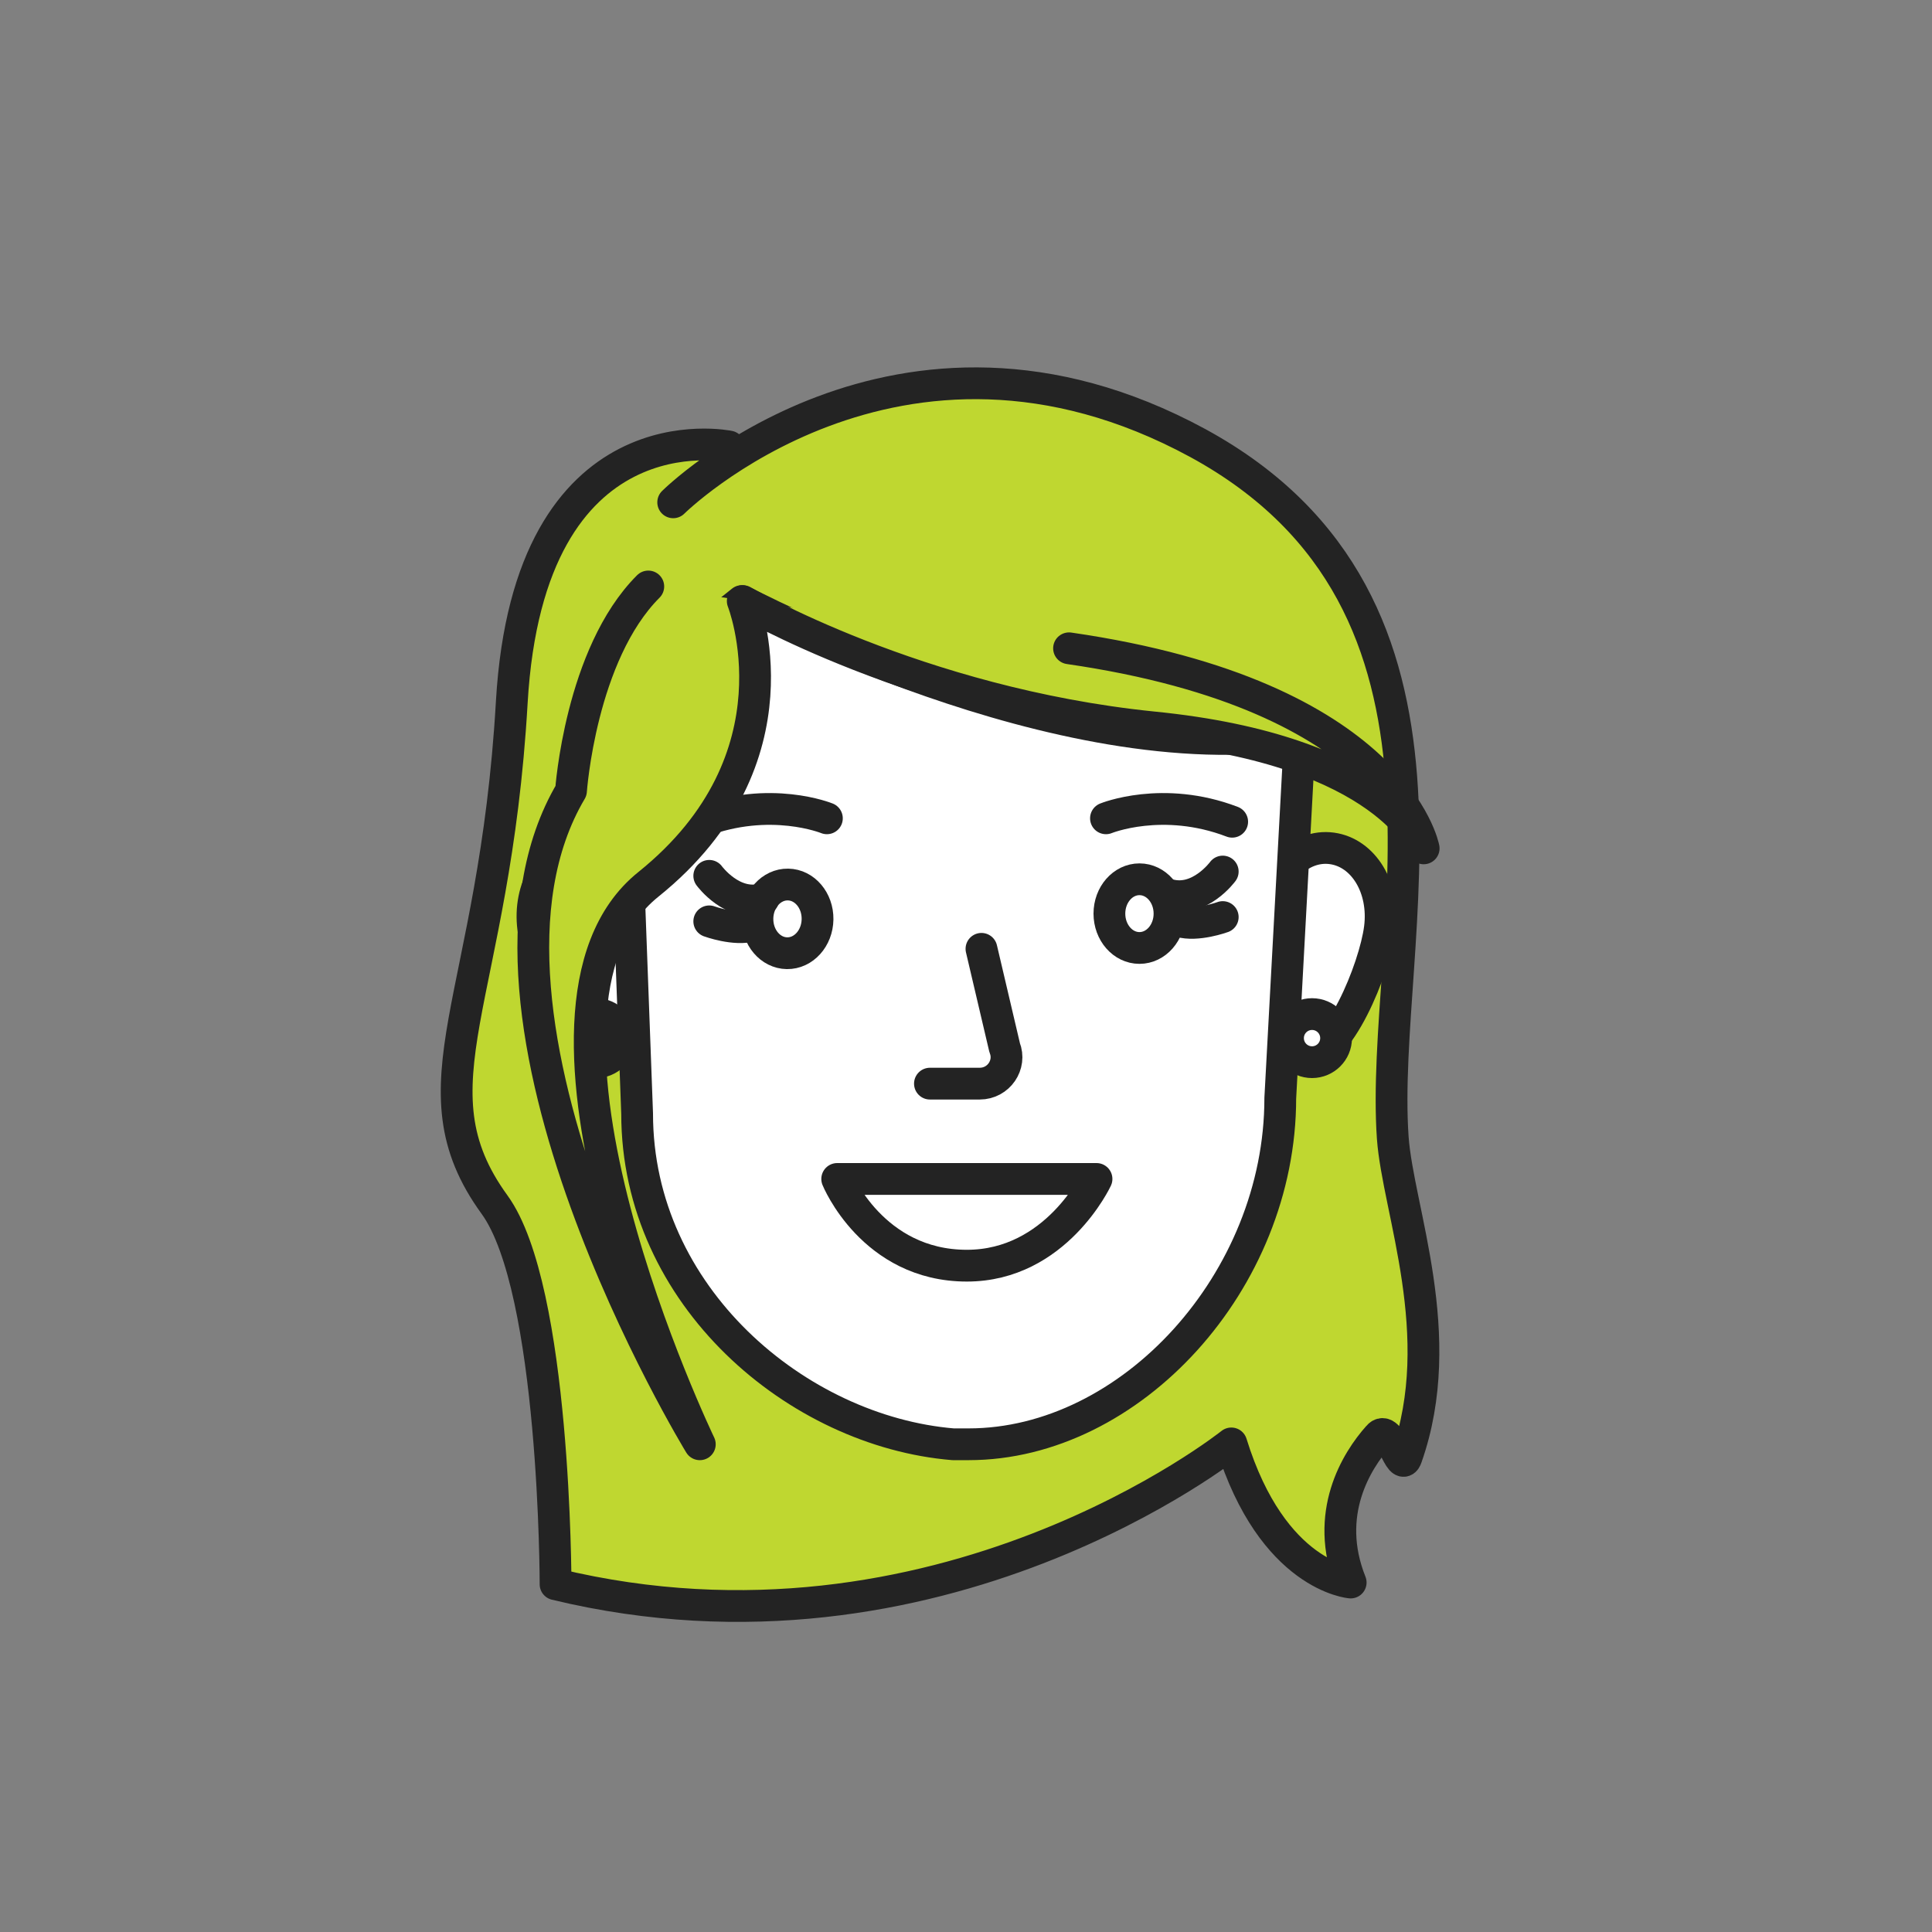 <?xml version="1.0" encoding="utf-8"?>
<!-- Generator: Adobe Illustrator 18.1.0, SVG Export Plug-In . SVG Version: 6.00 Build 0)  -->
<svg xmlns="http://www.w3.org/2000/svg" xmlns:xlink="http://www.w3.org/1999/xlink" version="1.1" x="0px" y="0px" viewBox="0 0 225 225" xml:space="preserve">
<rect x="0" y="0" width="225" height="225" fill="#808080" stroke="none"/>
<g id="Layer_2" display="none">
	<circle fill="#D3D3D3" cx="112.5" cy="112.5" r="94.9"/>
	<circle fill="none" stroke="#D3D3D3" stroke-width="2" stroke-miterlimit="10" cx="112.5" cy="112.5" r="99.6"/>
</g>
<g id="Layer_1">
	
		<path fill="#BFD730" stroke="#232323" stroke-width="3.7" stroke-linecap="round" stroke-linejoin="round" stroke-miterlimit="10" d="   M78.4,58.5c0,0,26.1-25.9,61.1-6.9c34.5,18.8,21.1,57.9,22.7,80.9c0.6,8.4,6.6,23,1.6,37.2c-0.7,2.1-1.9-4.1-3.3-2.4   c-2.5,2.8-6.4,9-3.2,17c0,0-9.1-0.7-13.9-16.2c0,0-34,27.2-78.7,16.4c0,0,0-34.4-7.1-44.2c-10.1-13.9,0-23.7,2-58.5   C61.6,47.1,84.9,52,84.9,52"/>
	<path fill="#FFFFFF" stroke="#232323" stroke-width="3.7" stroke-linejoin="round" stroke-miterlimit="10" d="M147.4,106.4   c-0.6,4.7,1,15.9,4.7,16.4c3.7,0.5,8-10,8.6-14.7s-1.9-8.8-5.6-9.3S148,101.7,147.4,106.4z"/>
	<path fill="#FFFFFF" stroke="#232323" stroke-width="3.7" stroke-linejoin="round" stroke-miterlimit="10" d="M75.4,106.4   c0.6,4.7-1,15.9-4.7,16.4c-3.7,0.5-8-10-8.6-14.7c-0.6-4.7,1.9-8.8,5.6-9.3C71.4,98.3,74.8,101.7,75.4,106.4z"/>
	
		<path fill="#FFFFFF" stroke="#232323" stroke-width="3.7" stroke-linecap="round" stroke-linejoin="round" stroke-miterlimit="10" d="   M151.4,85.4l-2.3,42.5c0,21.3-17.4,40.3-36.3,40.3H111c-18.1-1.5-36.8-17.2-36.8-38.5l-1.8-48.5l14-11.2   C86.5,69.9,123.3,89.9,151.4,85.4z"/>
	<path fill="#FFFFFF" stroke="#232323" stroke-width="3.7" stroke-linejoin="round" stroke-miterlimit="10" d="M97.5,137.3h30.2   c0,0-4.7,10.1-15.1,10.1C101.6,147.4,97.5,137.3,97.5,137.3z"/>
	
		<ellipse transform="matrix(1 1.479147e-002 -1.479147e-002 1 1.593 -1.345)" fill="#FFFFFF" stroke="#232323" stroke-width="3.7" stroke-linejoin="round" stroke-miterlimit="10" cx="91.7" cy="107" rx="3.5" ry="4"/>
	
		<ellipse fill="#FFFFFF" stroke="#232323" stroke-width="3.7" stroke-linejoin="round" stroke-miterlimit="10" cx="132.7" cy="106.4" rx="3.5" ry="4"/>
	
		<path fill="#FFFFFF" stroke="#232323" stroke-width="3.7" stroke-linecap="round" stroke-linejoin="round" stroke-miterlimit="10" d="   M82.6,102c0,0,2.7,3.7,6.3,2.7"/>
	
		<path fill="#FFFFFF" stroke="#232323" stroke-width="3.7" stroke-linecap="round" stroke-linejoin="round" stroke-miterlimit="10" d="   M82.6,107.3c0,0,3,1.1,5,0.5"/>
	
		<path fill="#FFFFFF" stroke="#232323" stroke-width="3.7" stroke-linecap="round" stroke-linejoin="round" stroke-miterlimit="10" d="   M142.4,101.5c0,0-2.7,3.7-6.3,2.7"/>
	
		<path fill="#FFFFFF" stroke="#232323" stroke-width="3.7" stroke-linecap="round" stroke-linejoin="round" stroke-miterlimit="10" d="   M142.4,106.8c0,0-3,1.1-5,0.5"/>
	
		<path fill="#FFFFFF" stroke="#232323" stroke-width="3.7" stroke-linecap="round" stroke-linejoin="round" stroke-miterlimit="10" d="   M108.3,126.2h5.8c2.2,0,3.7-2.2,2.9-4.2l-2.7-11.5"/>
	
		<path fill="#FFFFFF" stroke="#232323" stroke-width="3.7" stroke-linecap="round" stroke-linejoin="round" stroke-miterlimit="10" d="   M96.3,95.3c0,0-6.6-2.7-14.7,0.4"/>
	
		<path fill="#FFFFFF" stroke="#232323" stroke-width="3.7" stroke-linecap="round" stroke-linejoin="round" stroke-miterlimit="10" d="   M128.8,95.3c0,0,6.6-2.7,14.7,0.4"/>
	
		<circle fill="#FFFFFF" stroke="#232323" stroke-width="3.7" stroke-linecap="round" stroke-linejoin="round" stroke-miterlimit="10" cx="69.4" cy="120.9" r="2.8"/>
	
		<circle fill="#FFFFFF" stroke="#232323" stroke-width="3.7" stroke-linecap="round" stroke-linejoin="round" stroke-miterlimit="10" cx="152.8" cy="120.9" r="2.8"/>
	
		<path fill="#BFD730" stroke="#232323" stroke-width="3.7" stroke-linecap="round" stroke-linejoin="round" stroke-miterlimit="10" d="   M124.5,75.5c38,5.5,41.3,23.3,41.3,23.3s-4.2-11.4-31.6-14.1c-27.4-2.8-47.7-14.7-47.7-14.7s7.3,18.3-11,33s6,65.2,6,65.2   s-30.5-49.9-15-76.1c0,0,1.1-15.9,9-23.8"/>
</g>
</svg>
